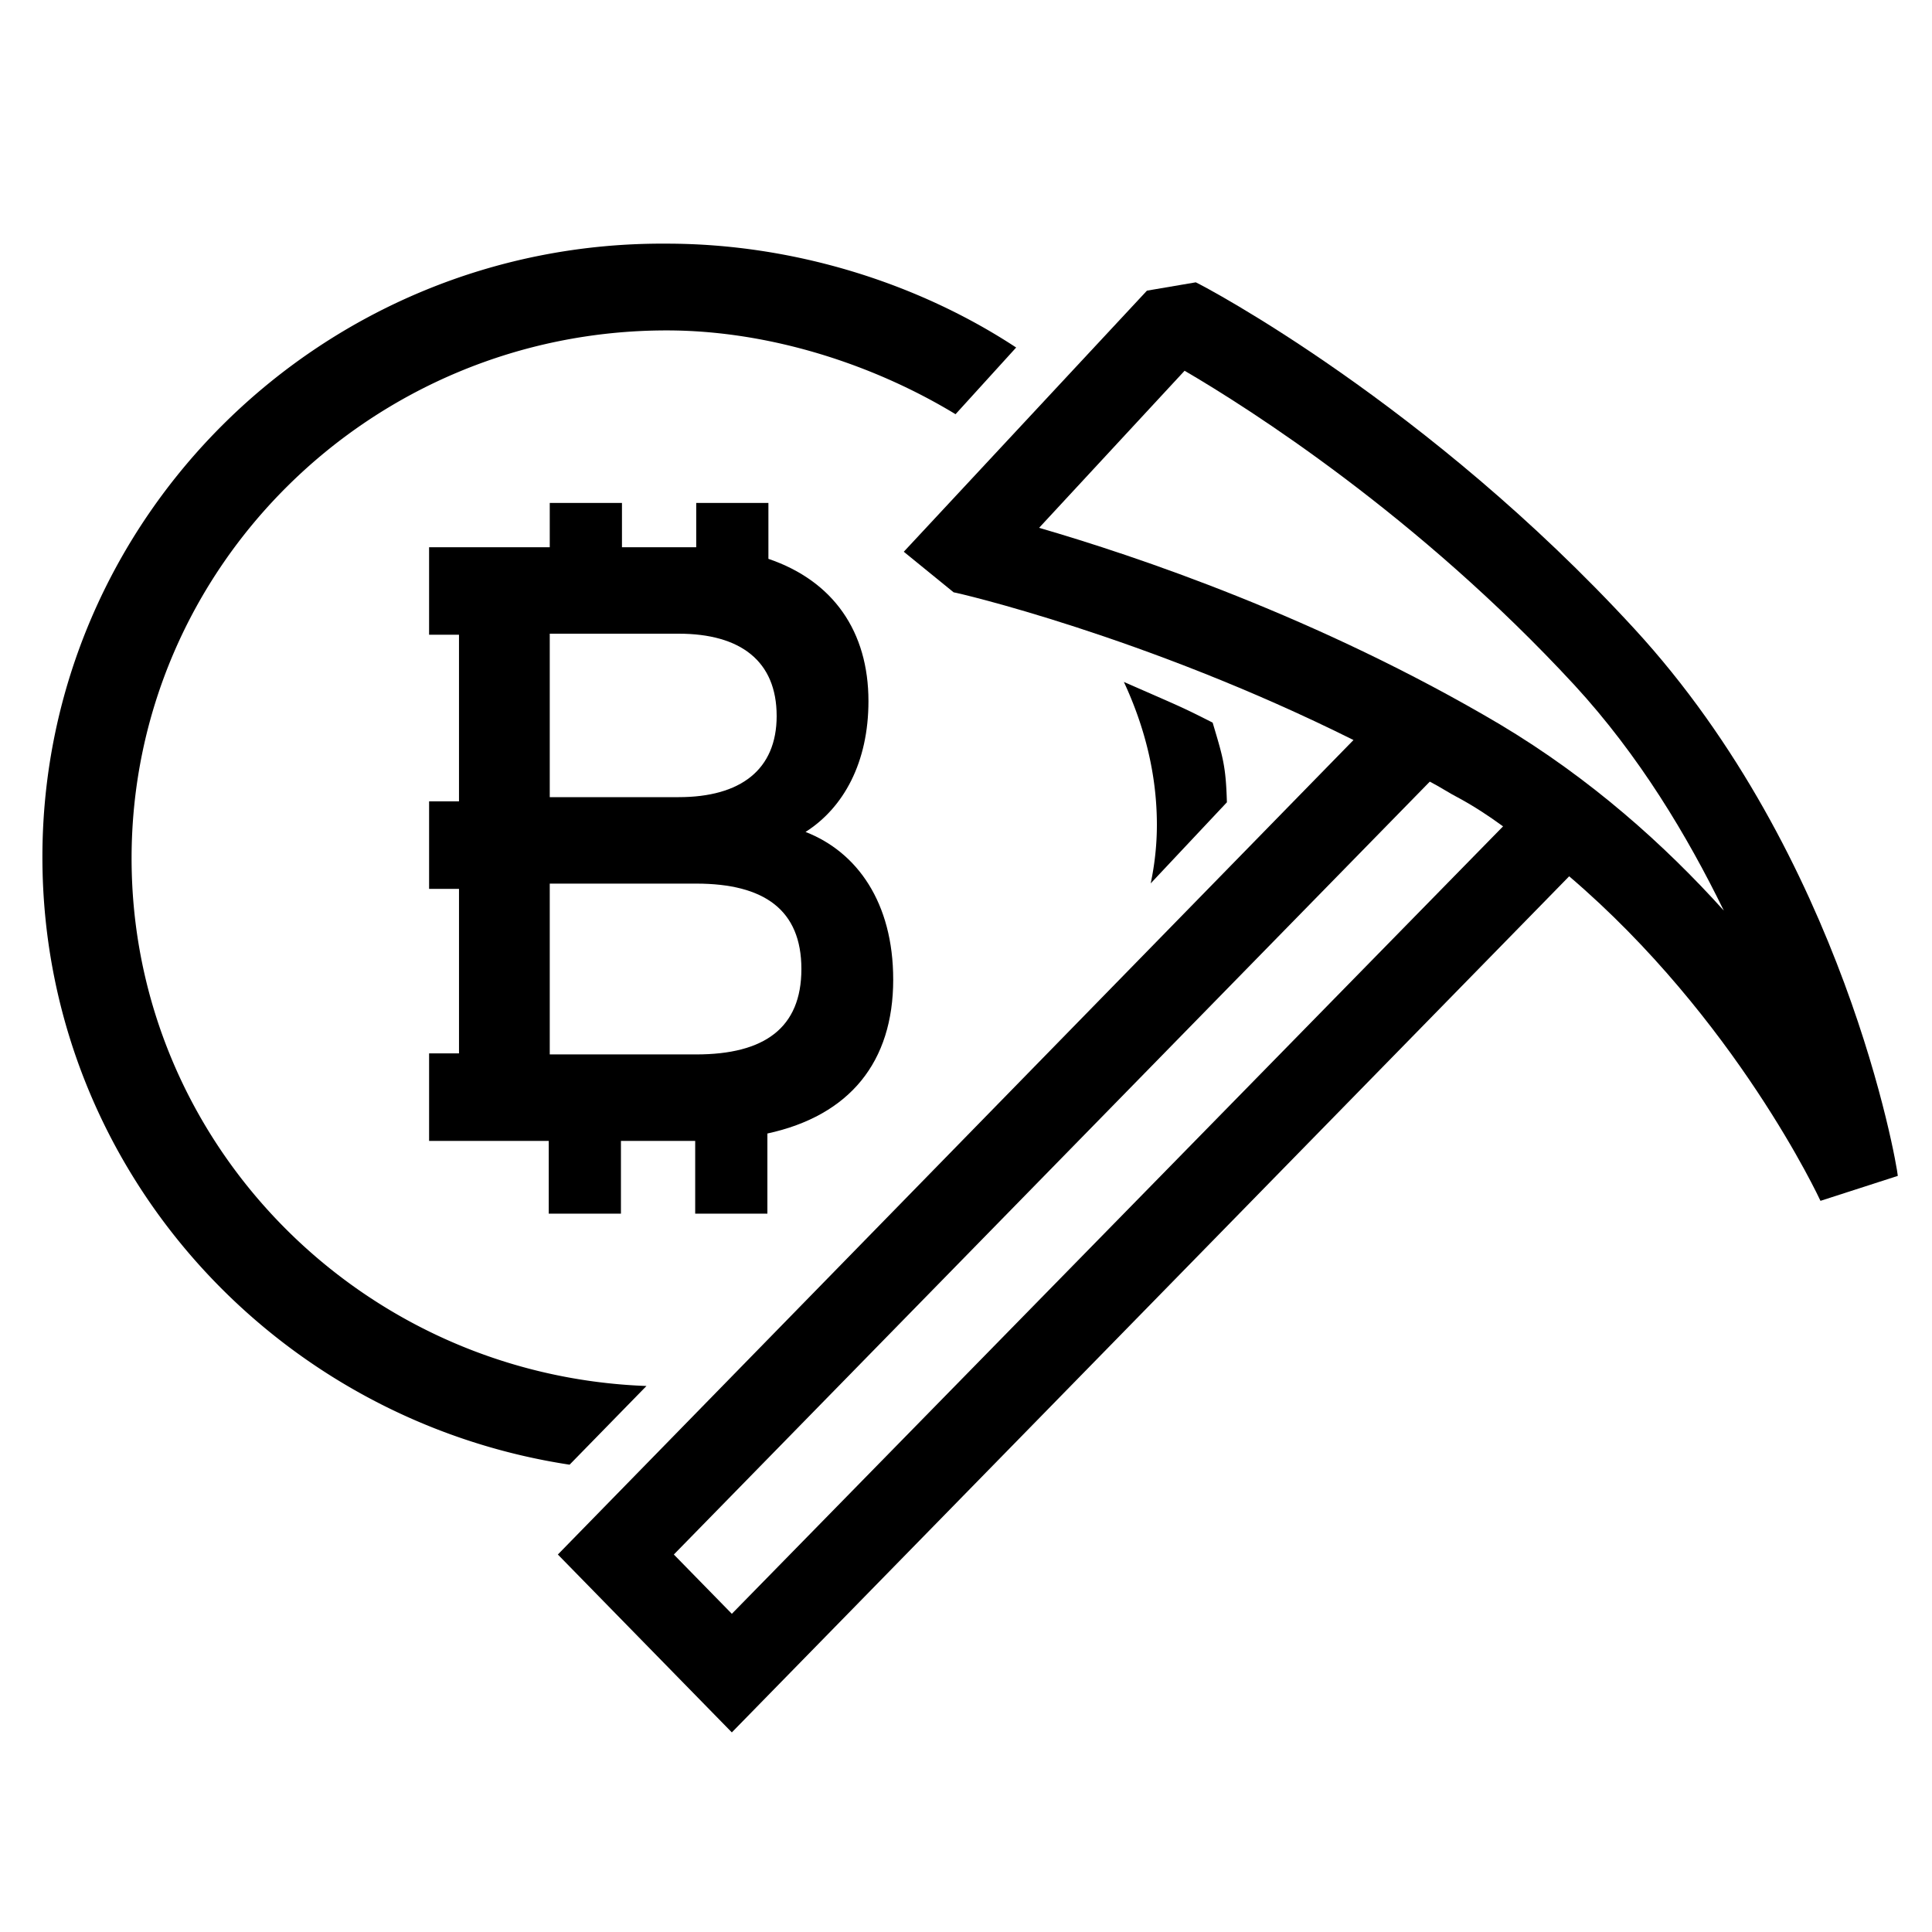 <?xml version="1.0" encoding="UTF-8"?> <svg xmlns="http://www.w3.org/2000/svg" viewBox="0 0 200 200" style="enable-background:new 0 0 200 200" xml:space="preserve"><path d="M127.008 83.054c-.107-3.766-.409-4.666-1.476-8.249-3.316-1.68-3.139-1.558-9.189-4.212 2.136 4.594 3.417 9.555 3.417 14.791 0 2.021-.214 4.043-.64 6.064zm-60.083 60.423c-29.592-1.088-53.303-25.158-53.303-54.617 0-30.15 24.836-54.656 55.394-54.656 10.663 0 21.45 3.542 29.902 8.674l6.275-6.903C95.051 29.303 82.15 25.223 69.016 25.223 33.387 24.966 4.39 53.577 4.39 88.73c0 17.385 7.054 33.134 18.497 44.616a64.677 64.677 0 0 0 36.077 18.278l7.96-8.148z"></path><path d="M169.182 65.085c-21.38-23.26-44.447-35.427-45.395-35.858l-5.055.861-25.173 27.029 5.161 4.2c.21 0 19.801 4.522 41.393 15.29l-82.364 84.316 18.01 18.414 86.682-88.623c17.273 14.753 25.91 33.382 26.015 33.597l8.005-2.584c-.105-1.292-5.582-33.059-27.279-56.642zM75.76 167.061l-6.004-6.138 78.256-80.008c1.053.538 2.001 1.184 3.054 1.723 1.58.861 3.055 1.83 4.53 2.907L75.76 167.061Zm79.52-92.069c-18.748-11.091-37.707-17.444-47.713-20.352l15.062-16.26c6.635 3.877 24.119 14.968 40.339 32.52 6.74 7.323 11.69 15.614 15.483 23.368-6.11-6.784-13.798-13.676-23.172-19.276z"></path><path d="M92.464 101.404c0-7.969-3.737-13.208-9.075-15.282 3.95-2.51 6.513-7.205 6.513-13.536 0-7.204-3.63-12.444-10.357-14.736v-5.786h-7.473v4.585h-7.687v-4.585H56.91v4.585H44.419v9.06h3.096v17.247H44.42v9.06h3.096v17.029H44.42v9.06h12.385v7.532h7.474v-7.532h7.687v7.532h7.474v-8.296c8.541-1.856 13.025-7.423 13.025-15.937zM80.4 74.114c0 5.567-3.737 8.406-10.143 8.406H56.91V65.6h13.346c6.406 0 10.143 2.838 10.143 8.514zm-8.328 35.04H56.91V91.471h15.16c7.047 0 10.89 2.728 10.89 8.841 0 6.113-3.843 8.842-10.89 8.842z"></path></svg> 